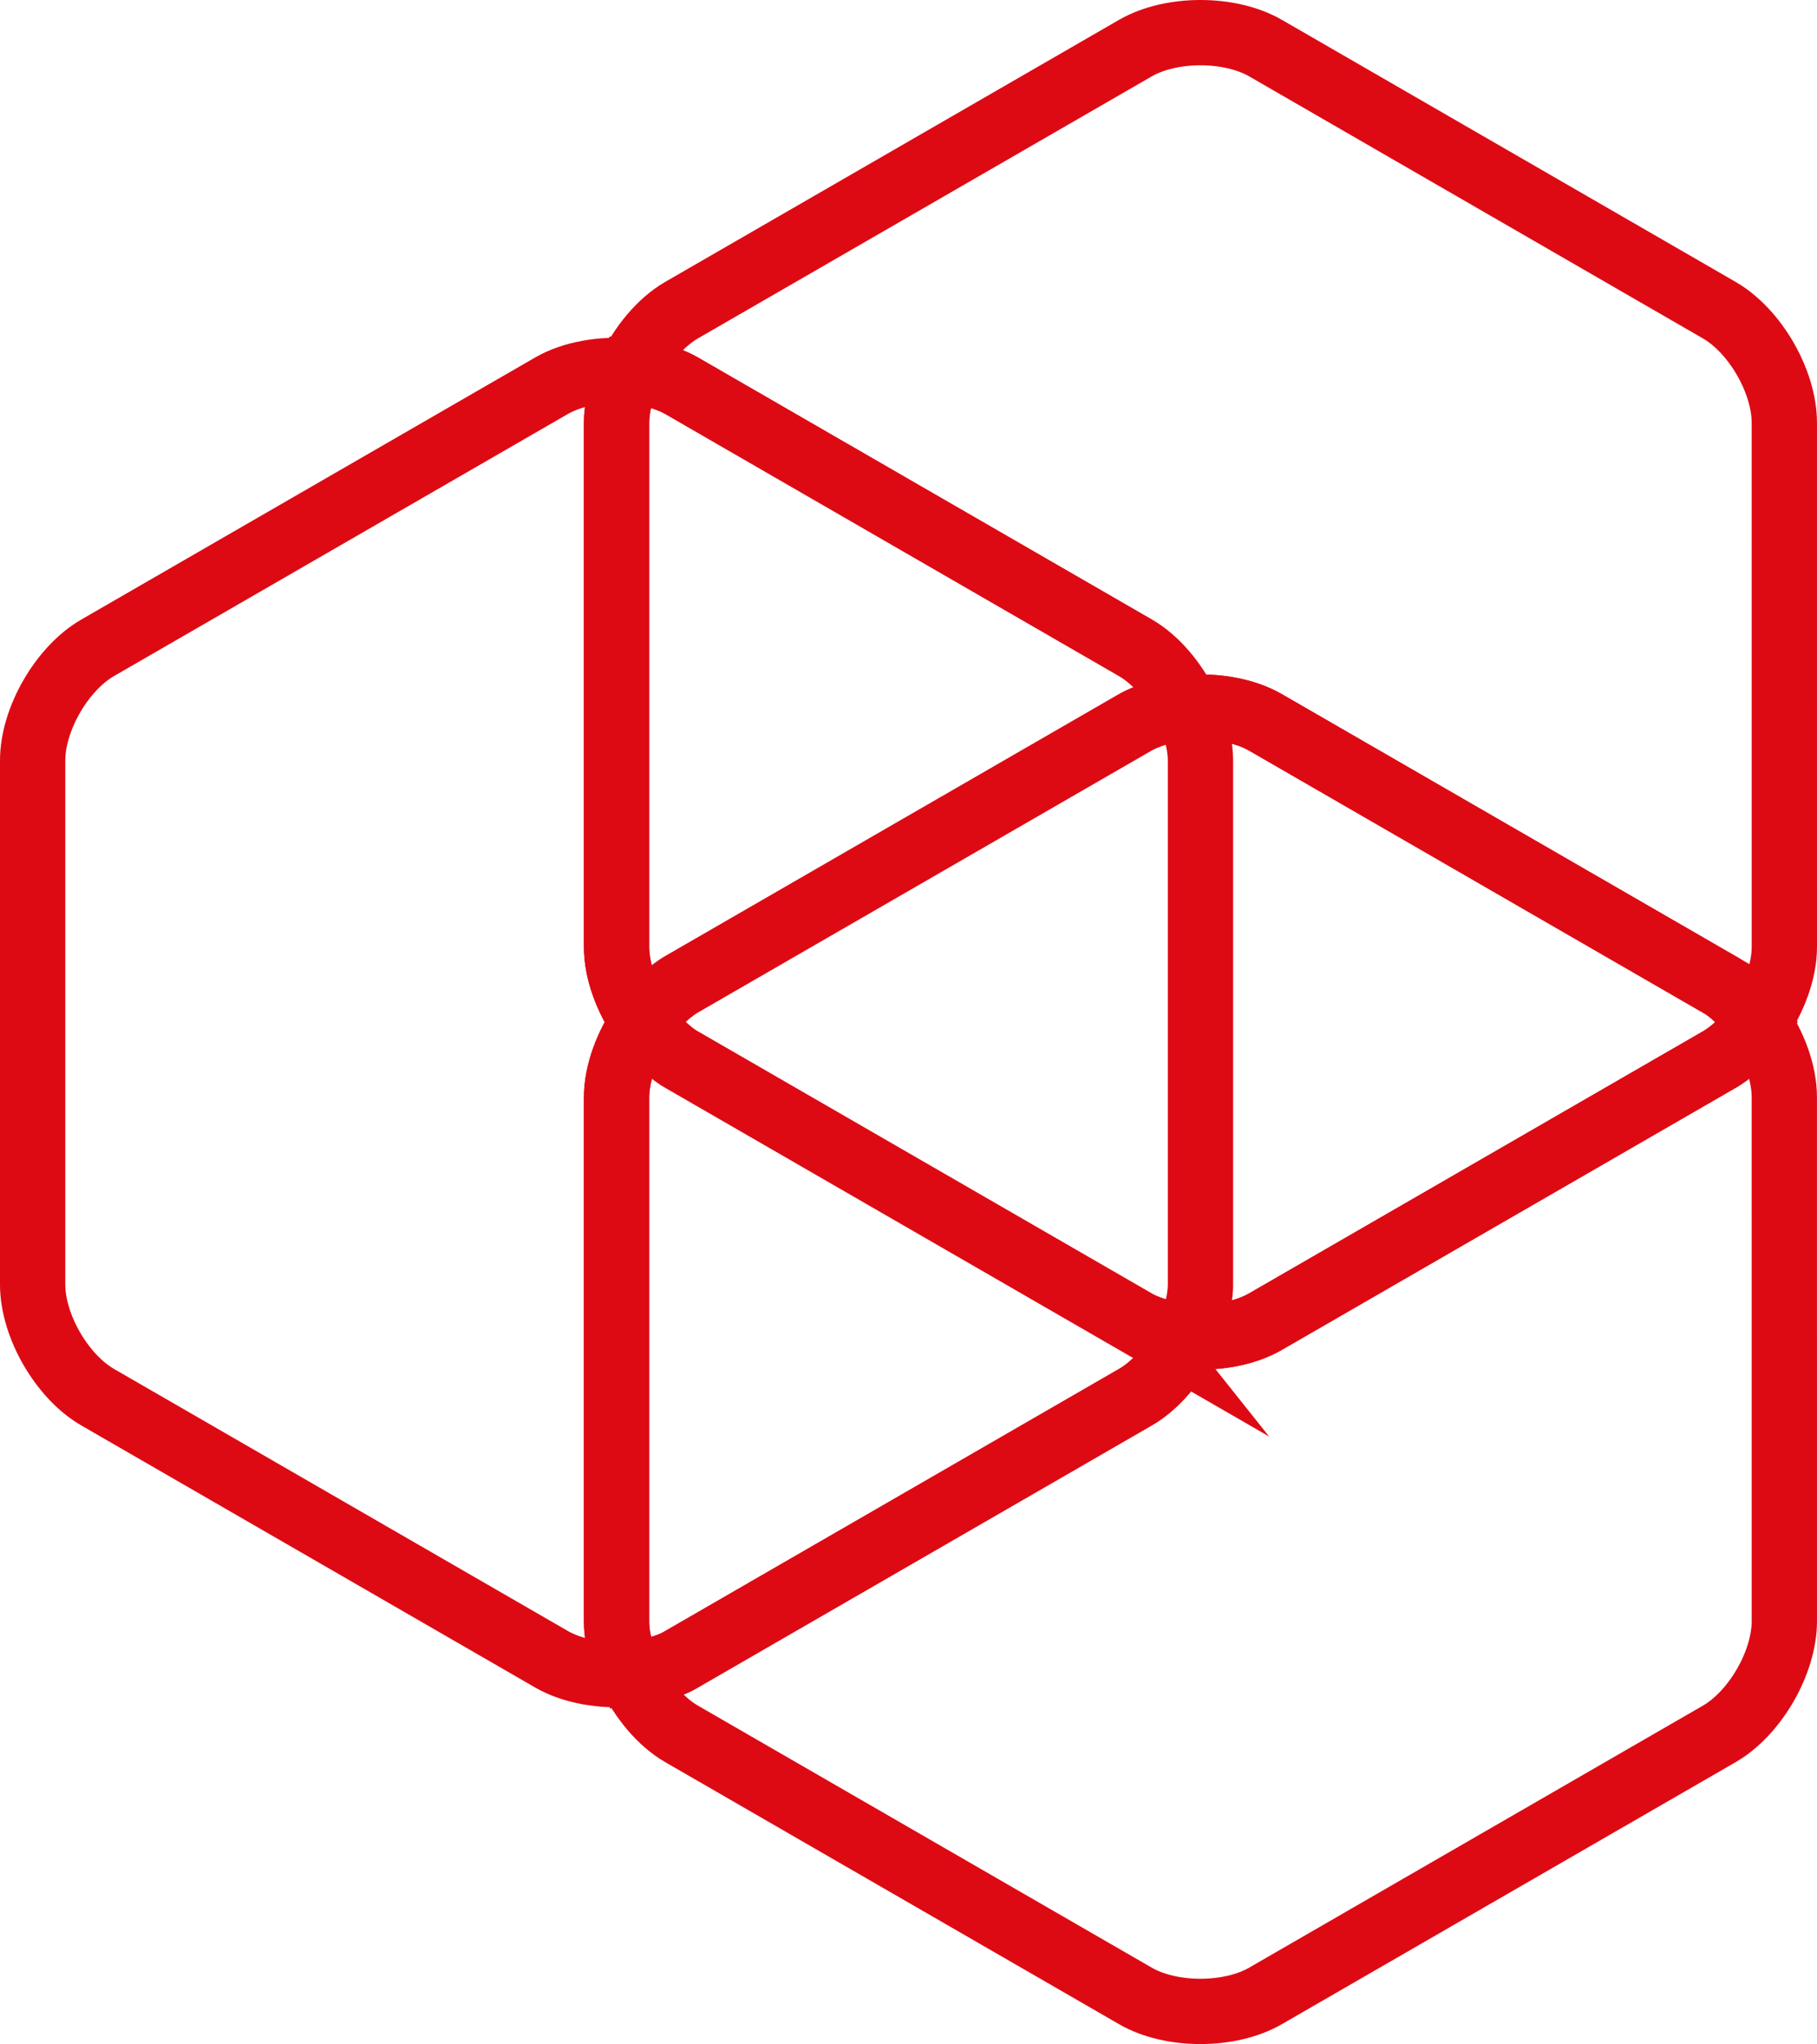 <?xml version="1.0" encoding="utf-8"?>
<!-- Generator: Adobe Illustrator 16.0.0, SVG Export Plug-In . SVG Version: 6.00 Build 0)  -->
<!DOCTYPE svg PUBLIC "-//W3C//DTD SVG 1.1//EN" "http://www.w3.org/Graphics/SVG/1.1/DTD/svg11.dtd">
<svg version="1.1" id="Calque_1" xmlns="http://www.w3.org/2000/svg" xmlns:xlink="http://www.w3.org/1999/xlink" x="0px" y="0px"
	 width="139.138px" height="156.507px" viewBox="0 0 139.138 156.507" enable-background="new 0 0 139.138 156.507"
	 xml:space="preserve">
<g>
	<defs>
		<rect id="SVGID_1_" width="139.138" height="156.507"/>
	</defs>
	<clipPath id="SVGID_2_">
		<use xlink:href="#SVGID_1_"  overflow="visible"/>
	</clipPath>
	<path clip-path="url(#SVGID_2_)" fill="none" stroke="#DD0A14" stroke-width="5" stroke-miterlimit="10" d="M2.5,98.354
		c0,3.166,2.241,7.045,4.984,8.628l34.748,20.061c1.624,0.937,3.878,1.311,6,1.139c0,0-1.019-1.984-1.019-3.979V84.077
		c0-1.876,0.799-3.998,2.015-5.751v-0.072c-1.216-1.756-2.015-3.878-2.015-5.753V32.376c0-1.994,0.996-3.972,0.996-3.972
		c-2.122-0.173-4.353,0.195-5.977,1.131L7.484,49.597C4.741,51.179,2.5,55.061,2.5,58.227V98.354z"/>
	<path clip-path="url(#SVGID_2_)" fill="none" stroke="#DD0A14" stroke-width="5" stroke-miterlimit="10" d="M134.621,78.254
		c1.215-1.756,2.017-3.878,2.017-5.753l-0.002-40.125c0.002-3.162-2.24-7.046-4.98-8.627L96.908,3.683
		c-2.741-1.578-7.223-1.578-9.963,0L52.193,23.747c-1.635,0.947-3.081,2.716-3.991,4.657h0.001h0.004c0,0,2.171,0.114,3.99,1.131
		l34.745,20.062c1.612,0.933,3.039,2.664,3.951,4.573H90.9c0.006,0.005,0.006,0.009,0.009,0.014
		c2.128-0.177,4.369,0.191,5.999,1.128l34.747,20.064C131.655,75.376,132.818,75.875,134.621,78.254z"/>
	<path clip-path="url(#SVGID_2_)" fill="none" stroke="#DD0A14" stroke-width="5" stroke-miterlimit="10" d="M48.237,128.173
		c0.911,1.914,2.34,3.652,3.957,4.586l34.75,20.063c2.74,1.582,7.224,1.58,9.961,0l34.75-20.063c2.739-1.582,4.982-5.463,4.982-8.63
		l-0.002-40.124c0-1.878-0.801-4.004-2.018-5.756c-1.369,2.037-2.965,2.882-2.965,2.882l-34.745,20.06
		c-1.623,0.938-3.854,1.307-5.974,1.134c-0.911,1.942-2.357,3.711-3.993,4.654l-34.745,20.063
		C52.196,127.041,51.105,127.853,48.237,128.173z"/>
	<path clip-path="url(#SVGID_2_)" fill="none" stroke="#DD0A14" stroke-width="5" stroke-miterlimit="10" d="M90.937,102.319
		c-0.909,1.944-2.357,3.716-3.994,4.659l-34.745,20.063c-1.111,0.642-2.51,1.008-3.96,1.132c-0.634-1.332-1.025-2.746-1.025-4.043
		V84.005c0-1.879,0.802-4.004,2.018-5.756c1.568,2.167,2.963,2.881,2.963,2.881l34.751,20.062
		C86.944,101.191,88.316,102.075,90.937,102.319z"/>
	<path clip-path="url(#SVGID_2_)" fill="none" stroke="#DD0A14" stroke-width="5" stroke-miterlimit="10" d="M91.926,58.208v40.125
		c0,0,0.071,1.681-0.991,3.991c2.12,0.172,4.352-0.195,5.974-1.133l34.745-20.061c1.117-0.643,2.135-1.678,2.968-2.878
		c-0.833-1.199-1.854-2.234-2.966-2.876L96.908,55.313c-1.63-0.937-3.871-1.305-5.999-1.128
		C90.909,54.185,91.926,56.259,91.926,58.208z"/>
	<path clip-path="url(#SVGID_2_)" fill="none" stroke="#DD0A14" stroke-width="5" stroke-miterlimit="10" d="M90.893,54.17
		c-0.911-1.909-2.338-3.64-3.951-4.573L52.197,29.535c-1.119-0.645-2.531-1.012-3.993-1.131c-0.615,1.312-0.991,2.697-0.991,3.972
		v40.125c0,1.875,0.799,4.001,2.016,5.753c1.454-2.086,2.966-2.893,2.966-2.893l34.75-20.062
		C86.944,55.299,88.468,54.39,90.893,54.17z"/>
</g>
</svg>
